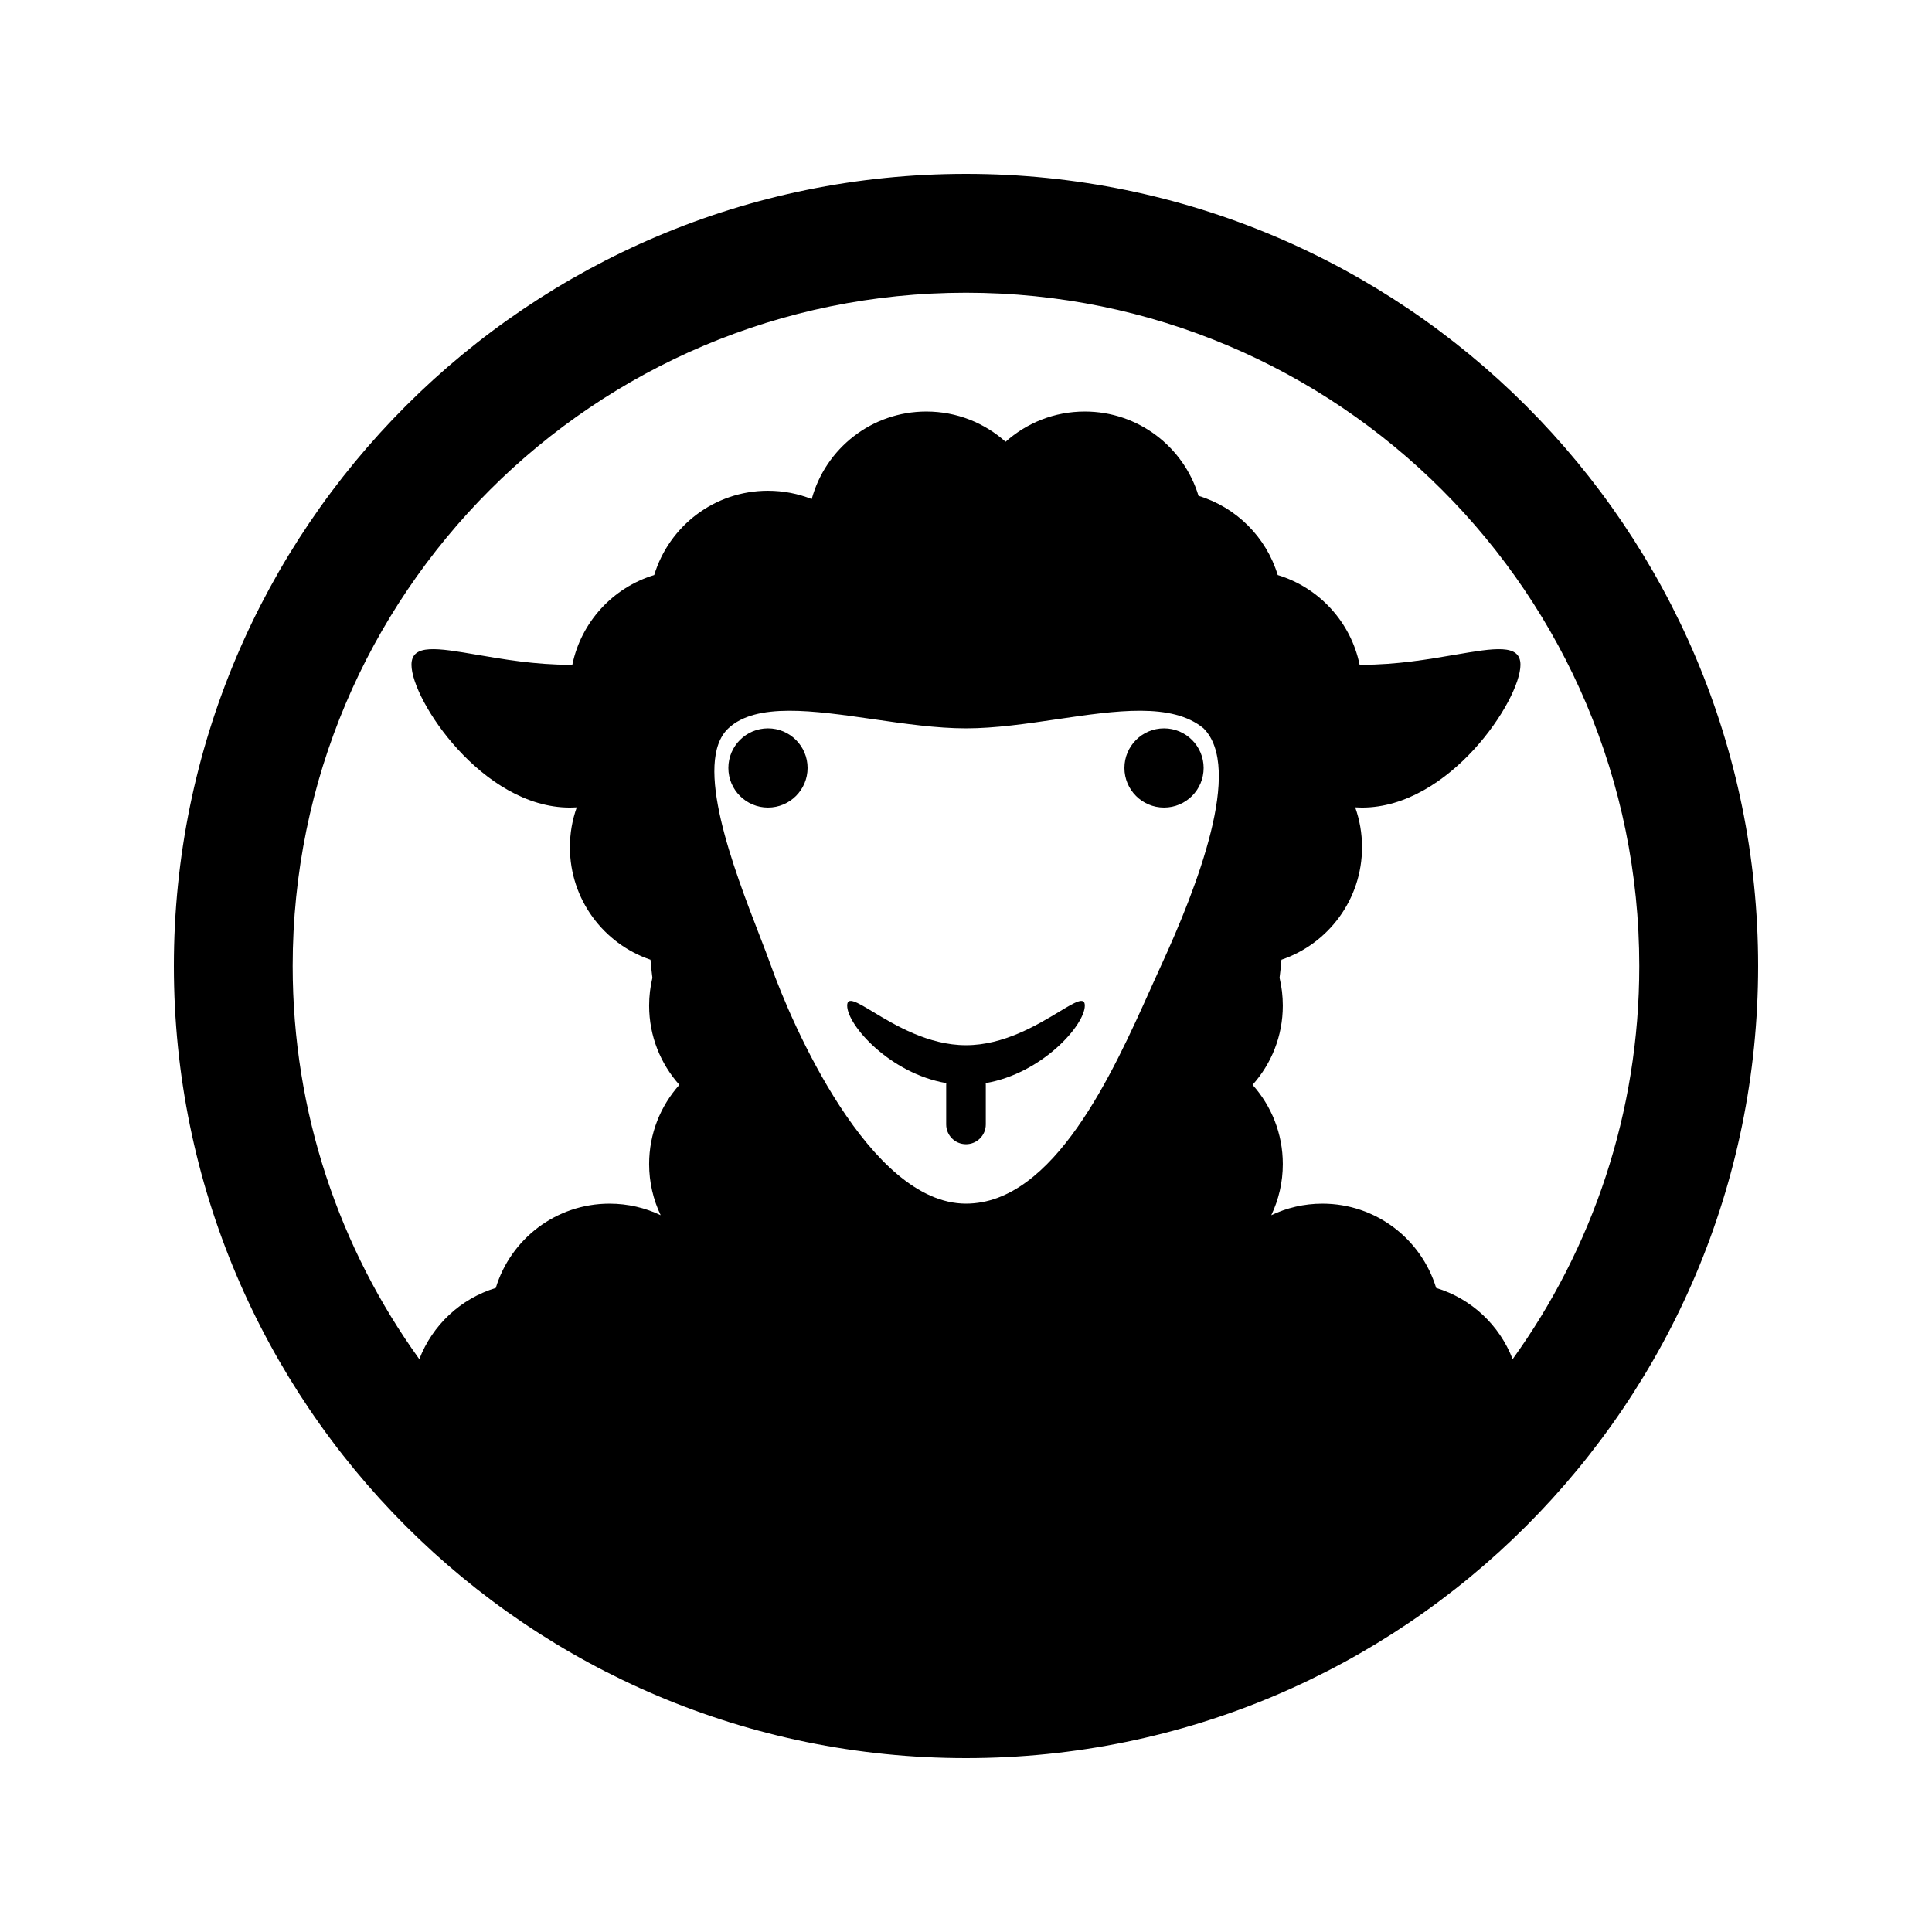 <?xml version="1.0" encoding="UTF-8"?>
<!-- Uploaded to: SVG Repo, www.svgrepo.com, Generator: SVG Repo Mixer Tools -->
<svg fill="#000000" width="800px" height="800px" version="1.1" viewBox="144 144 512 512" xmlns="http://www.w3.org/2000/svg">
 <path d="m275.39 485.32c-9.316 2.824-16.809 9.852-20.266 18.875-21.121-29.316-33.562-65.305-33.562-104.19 0-98.547 79.887-178.43 178.43-178.43 98.543 0 178.43 79.887 178.43 178.43 0 38.887-12.441 74.875-33.562 104.19-3.457-9.023-10.949-16.051-20.266-18.875-3.918-12.93-15.93-22.34-30.141-22.34-4.852 0-9.445 1.098-13.551 3.059 1.957-4.109 3.055-8.703 3.055-13.555 0-8.066-3.031-15.422-8.016-20.992 4.984-5.574 8.016-12.93 8.016-20.992 0-2.539-0.297-5.008-0.863-7.371 0.203-1.582 0.371-3.184 0.504-4.793 12.418-4.219 21.352-15.977 21.352-29.82 0-3.703-0.637-7.258-1.809-10.555 0.598 0.039 1.203 0.059 1.809 0.059 23.191 0 41.984-28.539 41.984-37.848 0-5.629-6.875-4.449-17.434-2.641-6.906 1.188-15.383 2.641-24.551 2.641l-0.641-0.004c-2.328-11.34-10.754-20.457-21.699-23.777-3.043-10.035-10.957-17.949-20.992-20.992-3.918-12.93-15.93-22.34-30.137-22.34-8.066 0-15.422 3.031-20.992 8.016-5.574-4.984-12.93-8.016-20.992-8.016-14.523 0-26.746 9.828-30.387 23.195-3.59-1.422-7.504-2.203-11.598-2.203-14.211 0-26.223 9.41-30.141 22.34-10.945 3.32-19.371 12.438-21.699 23.777l-0.641 0.004c-9.168 0-17.645-1.453-24.551-2.641-10.559-1.809-17.434-2.988-17.434 2.641 0 9.309 18.797 37.848 41.984 37.848 0.605 0 1.211-0.02 1.812-0.059-1.176 3.297-1.812 6.852-1.812 10.555 0 13.844 8.934 25.602 21.352 29.82 0.133 1.609 0.305 3.211 0.508 4.793-0.566 2.363-0.867 4.832-0.867 7.371 0 8.062 3.031 15.418 8.016 20.992-4.984 5.57-8.016 12.926-8.016 20.992 0 4.852 1.098 9.445 3.059 13.555-4.106-1.961-8.703-3.059-13.555-3.059-14.211 0-26.223 9.41-30.141 22.34zm124.61 124.6c115.93 0 209.92-93.984 209.92-209.92 0-115.94-93.984-209.92-209.92-209.92-115.94 0-209.92 93.984-209.92 209.92 0 115.93 93.984 209.92 209.92 209.92zm48.914-203.88v-0.008c0.965-2.148 1.875-4.176 2.734-6.035 9.664-20.992 21.805-52.48 11.309-62.977-8.332-6.906-23.141-4.727-38.758-2.426-8.117 1.195-16.453 2.426-24.207 2.426-7.758 0-16.266-1.227-24.551-2.426-15.941-2.297-31.062-4.481-38.422 2.426-9.504 8.93 1.477 37.328 8.27 54.895 1.191 3.082 2.254 5.832 3.055 8.082 5.367 15.086 26.008 62.977 51.648 62.977 23.363 0 39.012-34.859 48.922-56.934zm-90.898-58.523c0 5.797-4.699 10.496-10.496 10.496s-10.496-4.699-10.496-10.496 4.699-10.496 10.496-10.496 10.496 4.699 10.496 10.496zm104.96 0c0 5.797-4.703 10.496-10.496 10.496-5.797 0-10.496-4.699-10.496-10.496s4.699-10.496 10.496-10.496c5.793 0 10.496 4.699 10.496 10.496zm-31.488 62.977c0 5.203-11.359 17.977-26.262 20.539 0.012 0.148 0.02 0.301 0.02 0.453v10.496c0 2.898-2.348 5.246-5.246 5.246-2.902 0-5.25-2.348-5.25-5.246v-10.496c0-0.152 0.008-0.305 0.02-0.453-14.902-2.562-26.258-15.336-26.258-20.539 0-2.473 2.562-0.926 6.852 1.66 5.773 3.477 14.66 8.836 24.637 8.836 9.973 0 18.863-5.359 24.633-8.836 4.289-2.586 6.856-4.133 6.856-1.66z" fill-rule="evenodd"/>
</svg>